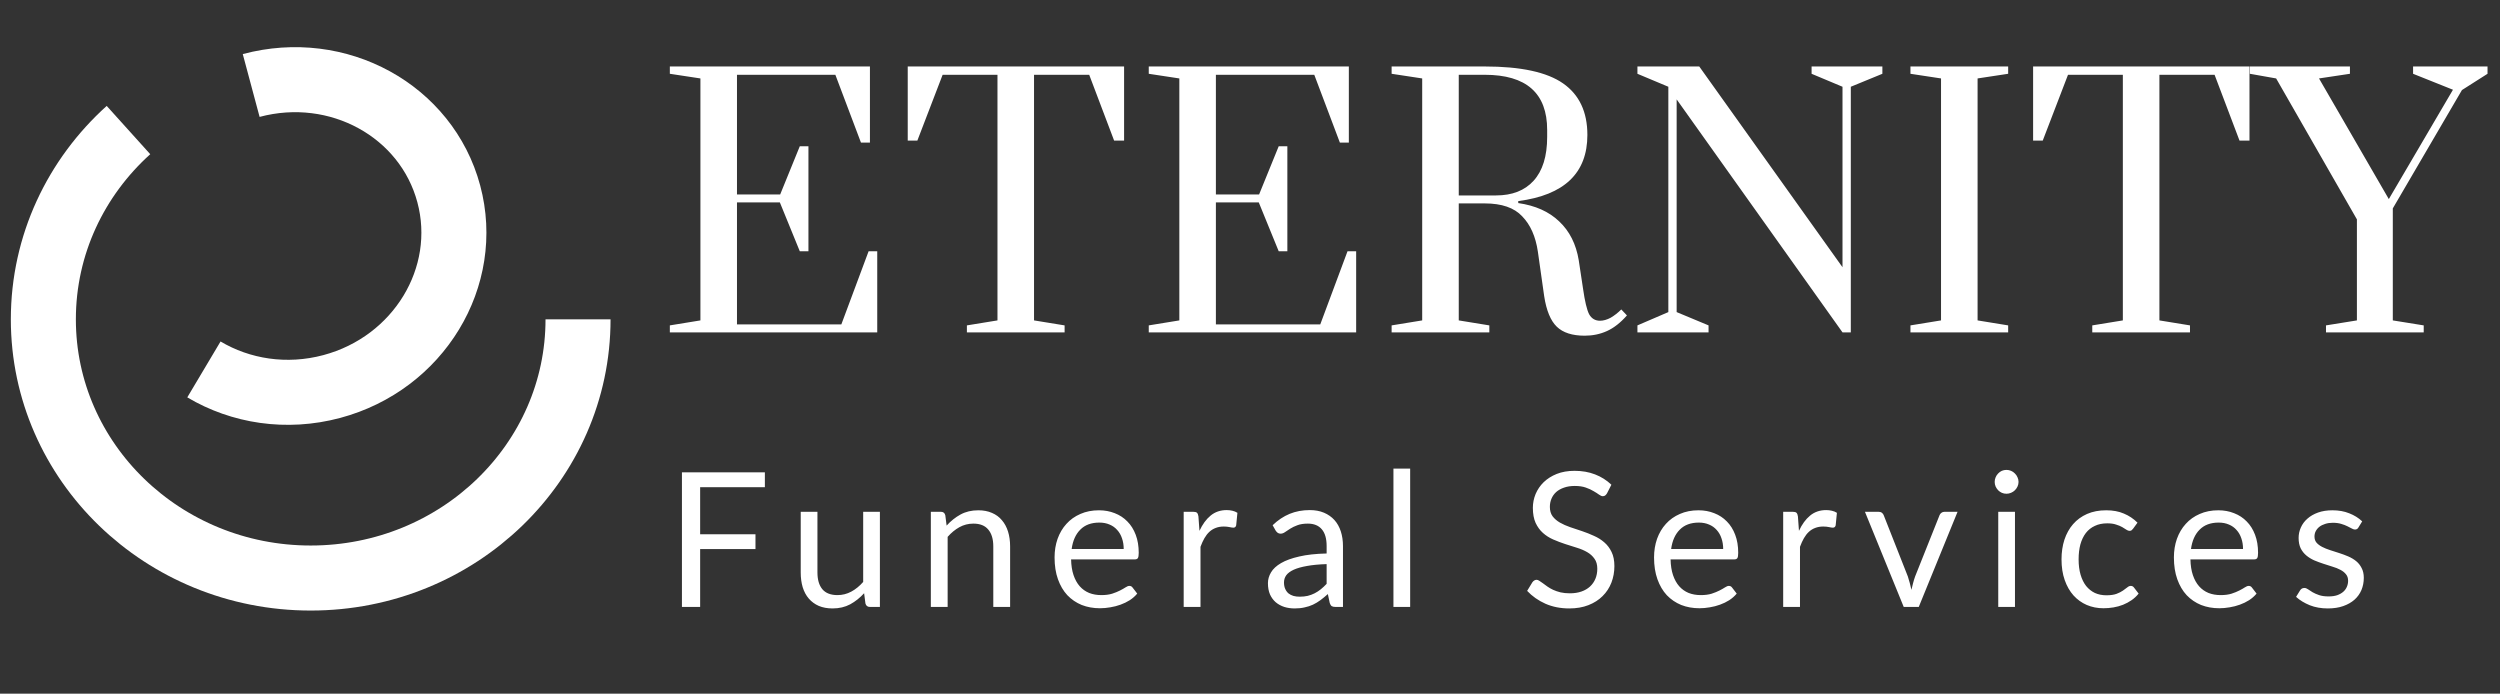 <svg width="173" height="48" viewBox="0 0 173 48" fill="none" xmlns="http://www.w3.org/2000/svg">
<rect x="0" y="0" width="173" height="48" fill="#333333" stroke="none"/>
<path d="M46.353 23V22.517L48.469 22.172V5.428L46.353 5.106V4.6H60.199V9.867H59.578L57.807 5.175H50.999V13.455H53.989L55.346 10.12H55.944V17.388H55.346L53.966 14.007H50.999V22.448H58.221L60.107 17.388H60.705V23H46.353ZM66.909 23V22.517L69.025 22.172V5.175H65.23L63.481 9.729H62.815V4.6H77.787V9.729H77.097L75.373 5.175H71.555V22.172L73.671 22.517V23H66.909ZM79.494 23V22.517L81.61 22.172V5.428L79.494 5.106V4.6H93.34V9.867H92.719L90.948 5.175H84.14V13.455H87.13L88.487 10.12H89.085V17.388H88.487L87.107 14.007H84.14V22.448H91.362L93.248 17.388H93.846V23H79.494ZM109.663 23.23C108.804 23.23 108.16 23.023 107.731 22.609C107.302 22.195 107.01 21.49 106.857 20.493L106.42 17.411C106.267 16.368 105.906 15.556 105.339 14.973C104.787 14.375 103.921 14.076 102.74 14.076H100.946V22.172L103.062 22.517V23H96.3V22.517L98.416 22.172V5.428L96.3 5.106V4.6H102.74C105.239 4.6 107.049 4.991 108.168 5.773C109.287 6.555 109.847 7.743 109.847 9.338C109.847 11.975 108.252 13.501 105.063 13.915V14.053C106.244 14.222 107.187 14.643 107.892 15.318C108.613 15.993 109.065 16.89 109.249 18.009L109.548 19.987C109.671 20.846 109.809 21.428 109.962 21.735C110.131 22.042 110.384 22.195 110.721 22.195C110.951 22.195 111.196 22.126 111.457 21.988C111.718 21.835 111.963 21.643 112.193 21.413L112.584 21.827C112.139 22.333 111.679 22.693 111.204 22.908C110.729 23.123 110.215 23.23 109.663 23.23ZM103.522 13.524C104.641 13.524 105.508 13.187 106.121 12.512C106.75 11.822 107.064 10.81 107.064 9.476V8.993C107.064 6.448 105.623 5.175 102.74 5.175H100.946V13.524H103.522ZM113.31 23V22.517L115.449 21.597V6.003L113.31 5.106V4.6H117.588L127.501 18.492V6.003L125.362 5.106V4.6H130.261V5.106L128.076 6.003V23H127.501L116.024 6.877V21.597L118.232 22.517V23H113.31ZM132.203 23V22.517L134.319 22.172V5.428L132.203 5.106V4.6H138.965V5.106L136.849 5.428V22.172L138.965 22.517V23H132.203ZM144.785 23V22.517L146.901 22.172V5.175H143.106L141.358 9.729H140.691V4.6H155.664V9.729H154.974L153.249 5.175H149.431V22.172L151.547 22.517V23H144.785ZM160.959 23V22.517L163.098 22.172V15.18L157.509 5.428L155.692 5.106V4.6H162.615V5.106L160.476 5.428L165.306 13.777L169.745 6.21L166.985 5.106V4.6H172.137V5.106L170.366 6.233L165.582 14.421V22.172L167.721 22.517V23H160.959Z" fill="white"/>
<path d="M52.929 32.685V33.712H48.45V36.969H52.279V37.996H48.45V42H47.19V32.685H52.929ZM56.567 35.416V39.614C56.567 40.113 56.679 40.498 56.905 40.772C57.134 41.044 57.483 41.181 57.951 41.181C58.289 41.181 58.608 41.101 58.907 40.941C59.206 40.78 59.481 40.557 59.732 40.271V35.416H60.889V42H60.2C60.035 42 59.931 41.92 59.888 41.76L59.797 41.051C59.511 41.367 59.191 41.623 58.835 41.818C58.48 42.009 58.072 42.104 57.613 42.104C57.254 42.104 56.935 42.045 56.658 41.928C56.385 41.807 56.155 41.638 55.969 41.422C55.782 41.205 55.642 40.943 55.546 40.635C55.455 40.327 55.41 39.987 55.41 39.614V35.416H56.567ZM64.414 42V35.416H65.109C65.274 35.416 65.376 35.496 65.415 35.656L65.506 36.371C65.792 36.055 66.112 35.799 66.468 35.604C66.823 35.409 67.233 35.312 67.696 35.312C68.056 35.312 68.372 35.372 68.645 35.493C68.922 35.611 69.152 35.779 69.334 36.001C69.52 36.217 69.661 36.479 69.757 36.787C69.852 37.095 69.9 37.435 69.9 37.807V42H68.736V37.807C68.736 37.309 68.621 36.923 68.392 36.651C68.166 36.373 67.822 36.234 67.358 36.234C67.011 36.234 66.689 36.317 66.39 36.481C66.095 36.646 65.824 36.869 65.577 37.151V42H64.414ZM76.05 35.312C76.445 35.312 76.808 35.379 77.142 35.513C77.48 35.643 77.77 35.834 78.013 36.085C78.26 36.332 78.453 36.64 78.592 37.008C78.73 37.372 78.8 37.788 78.8 38.256C78.8 38.438 78.78 38.559 78.741 38.62C78.702 38.681 78.629 38.711 78.52 38.711H74.12C74.128 39.127 74.185 39.489 74.289 39.797C74.393 40.104 74.536 40.362 74.718 40.57C74.9 40.774 75.116 40.928 75.368 41.032C75.619 41.131 75.901 41.181 76.213 41.181C76.503 41.181 76.752 41.148 76.96 41.084C77.172 41.014 77.355 40.941 77.506 40.862C77.658 40.785 77.784 40.713 77.883 40.648C77.987 40.579 78.076 40.544 78.15 40.544C78.245 40.544 78.319 40.581 78.371 40.654L78.696 41.077C78.553 41.25 78.382 41.402 78.182 41.532C77.983 41.658 77.768 41.762 77.539 41.844C77.313 41.926 77.079 41.987 76.837 42.026C76.594 42.069 76.353 42.091 76.115 42.091C75.66 42.091 75.24 42.015 74.854 41.864C74.473 41.708 74.141 41.482 73.86 41.188C73.582 40.889 73.366 40.52 73.21 40.083C73.054 39.645 72.976 39.142 72.976 38.575C72.976 38.115 73.045 37.686 73.184 37.288C73.327 36.889 73.53 36.544 73.795 36.254C74.059 35.959 74.382 35.73 74.763 35.565C75.144 35.396 75.573 35.312 76.05 35.312ZM76.076 36.163C75.517 36.163 75.077 36.325 74.757 36.651C74.436 36.971 74.237 37.417 74.159 37.989H77.76C77.76 37.721 77.721 37.476 77.643 37.255C77.569 37.03 77.459 36.837 77.311 36.676C77.168 36.512 76.993 36.386 76.785 36.3C76.577 36.209 76.341 36.163 76.076 36.163ZM81.911 42V35.416H82.574C82.7 35.416 82.786 35.439 82.834 35.487C82.882 35.535 82.914 35.617 82.931 35.734L83.003 36.735C83.211 36.284 83.466 35.933 83.77 35.682C84.078 35.426 84.45 35.298 84.888 35.298C85.026 35.298 85.159 35.314 85.284 35.344C85.414 35.374 85.529 35.422 85.629 35.487L85.544 36.352C85.518 36.46 85.453 36.514 85.349 36.514C85.289 36.514 85.2 36.501 85.083 36.475C84.966 36.449 84.834 36.436 84.686 36.436C84.478 36.436 84.292 36.468 84.127 36.533C83.963 36.594 83.815 36.685 83.685 36.806C83.56 36.923 83.447 37.069 83.347 37.242C83.248 37.415 83.157 37.615 83.074 37.84V42H81.911ZM92.421 42C92.308 42 92.221 41.983 92.161 41.948C92.1 41.909 92.052 41.835 92.018 41.727L91.888 41.109C91.714 41.266 91.543 41.406 91.374 41.532C91.21 41.653 91.036 41.757 90.854 41.844C90.677 41.926 90.484 41.989 90.276 42.032C90.072 42.08 89.844 42.104 89.593 42.104C89.338 42.104 89.097 42.069 88.872 42C88.646 41.926 88.449 41.818 88.28 41.675C88.115 41.532 87.983 41.352 87.884 41.136C87.788 40.914 87.741 40.654 87.741 40.355C87.741 40.096 87.812 39.846 87.955 39.608C88.098 39.365 88.33 39.151 88.651 38.965C88.971 38.778 89.389 38.627 89.905 38.51C90.421 38.388 91.053 38.319 91.803 38.301V37.788C91.803 37.277 91.693 36.891 91.472 36.631C91.251 36.367 90.928 36.234 90.503 36.234C90.217 36.234 89.977 36.271 89.782 36.345C89.591 36.414 89.424 36.495 89.281 36.586C89.142 36.672 89.021 36.752 88.917 36.826C88.817 36.895 88.718 36.93 88.618 36.93C88.54 36.93 88.473 36.91 88.417 36.871C88.36 36.828 88.313 36.776 88.274 36.715L88.066 36.345C88.43 35.994 88.822 35.732 89.242 35.559C89.662 35.385 90.128 35.298 90.64 35.298C91.008 35.298 91.335 35.359 91.621 35.48C91.907 35.602 92.148 35.771 92.343 35.987C92.538 36.204 92.685 36.466 92.785 36.774C92.884 37.082 92.934 37.42 92.934 37.788V42H92.421ZM89.938 41.291C90.141 41.291 90.328 41.272 90.497 41.233C90.666 41.19 90.824 41.131 90.971 41.057C91.123 40.98 91.266 40.886 91.4 40.778C91.539 40.665 91.673 40.54 91.803 40.401V39.036C91.27 39.053 90.815 39.097 90.438 39.166C90.066 39.231 89.76 39.318 89.522 39.426C89.288 39.534 89.117 39.662 89.008 39.809C88.904 39.957 88.852 40.121 88.852 40.303C88.852 40.477 88.88 40.626 88.937 40.752C88.993 40.878 89.069 40.982 89.164 41.064C89.264 41.142 89.379 41.2 89.509 41.239C89.643 41.274 89.786 41.291 89.938 41.291ZM97.583 32.425V42H96.426V32.425H97.583ZM111.203 34.142C111.164 34.206 111.12 34.256 111.073 34.291C111.029 34.321 110.975 34.337 110.91 34.337C110.836 34.337 110.75 34.3 110.65 34.226C110.55 34.152 110.425 34.072 110.273 33.986C110.126 33.895 109.946 33.812 109.734 33.739C109.526 33.665 109.272 33.628 108.973 33.628C108.691 33.628 108.442 33.667 108.226 33.745C108.013 33.819 107.833 33.92 107.686 34.05C107.543 34.181 107.435 34.334 107.361 34.512C107.287 34.685 107.251 34.874 107.251 35.078C107.251 35.337 107.313 35.554 107.439 35.727C107.569 35.897 107.738 36.042 107.946 36.163C108.158 36.284 108.397 36.391 108.661 36.481C108.93 36.568 109.203 36.659 109.48 36.755C109.762 36.85 110.035 36.958 110.299 37.08C110.568 37.197 110.806 37.346 111.014 37.528C111.226 37.71 111.395 37.933 111.521 38.197C111.651 38.462 111.716 38.787 111.716 39.172C111.716 39.58 111.647 39.963 111.508 40.323C111.369 40.678 111.166 40.988 110.897 41.252C110.633 41.517 110.306 41.725 109.916 41.877C109.53 42.028 109.09 42.104 108.596 42.104C107.989 42.104 107.439 41.996 106.945 41.779C106.451 41.558 106.029 41.261 105.678 40.889L106.042 40.291C106.076 40.243 106.117 40.204 106.165 40.173C106.217 40.139 106.273 40.121 106.334 40.121C106.39 40.121 106.453 40.145 106.523 40.193C106.596 40.236 106.679 40.293 106.77 40.362C106.861 40.431 106.965 40.507 107.082 40.59C107.199 40.672 107.331 40.748 107.478 40.817C107.63 40.886 107.801 40.945 107.992 40.992C108.182 41.036 108.397 41.057 108.635 41.057C108.934 41.057 109.201 41.016 109.435 40.934C109.669 40.852 109.866 40.737 110.026 40.59C110.191 40.438 110.316 40.258 110.403 40.05C110.49 39.842 110.533 39.61 110.533 39.355C110.533 39.073 110.468 38.843 110.338 38.666C110.212 38.483 110.046 38.332 109.838 38.211C109.63 38.089 109.391 37.987 109.123 37.905C108.854 37.818 108.581 37.732 108.304 37.645C108.026 37.554 107.753 37.45 107.485 37.333C107.216 37.216 106.978 37.064 106.77 36.878C106.562 36.692 106.393 36.46 106.263 36.182C106.137 35.901 106.074 35.554 106.074 35.142C106.074 34.813 106.137 34.495 106.263 34.187C106.393 33.879 106.579 33.606 106.822 33.368C107.069 33.13 107.37 32.939 107.725 32.796C108.085 32.653 108.496 32.581 108.96 32.581C109.48 32.581 109.952 32.664 110.377 32.828C110.806 32.993 111.183 33.231 111.508 33.544L111.203 34.142ZM117.535 35.312C117.929 35.312 118.293 35.379 118.627 35.513C118.965 35.643 119.255 35.834 119.498 36.085C119.745 36.332 119.938 36.64 120.076 37.008C120.215 37.372 120.284 37.788 120.284 38.256C120.284 38.438 120.265 38.559 120.226 38.62C120.187 38.681 120.113 38.711 120.005 38.711H115.604C115.613 39.127 115.669 39.489 115.773 39.797C115.877 40.104 116.02 40.362 116.202 40.57C116.384 40.774 116.601 40.928 116.852 41.032C117.104 41.131 117.385 41.181 117.697 41.181C117.988 41.181 118.237 41.148 118.445 41.084C118.657 41.014 118.839 40.941 118.991 40.862C119.143 40.785 119.268 40.713 119.368 40.648C119.472 40.579 119.561 40.544 119.634 40.544C119.73 40.544 119.803 40.581 119.855 40.654L120.18 41.077C120.037 41.25 119.866 41.402 119.667 41.532C119.468 41.658 119.253 41.762 119.023 41.844C118.798 41.926 118.564 41.987 118.321 42.026C118.079 42.069 117.838 42.091 117.6 42.091C117.145 42.091 116.725 42.015 116.339 41.864C115.958 41.708 115.626 41.482 115.344 41.188C115.067 40.889 114.85 40.52 114.694 40.083C114.538 39.645 114.46 39.142 114.46 38.575C114.46 38.115 114.53 37.686 114.668 37.288C114.811 36.889 115.015 36.544 115.279 36.254C115.544 35.959 115.867 35.73 116.248 35.565C116.629 35.396 117.058 35.312 117.535 35.312ZM117.561 36.163C117.002 36.163 116.562 36.325 116.241 36.651C115.921 36.971 115.721 37.417 115.643 37.989H119.244C119.244 37.721 119.205 37.476 119.127 37.255C119.054 37.03 118.943 36.837 118.796 36.676C118.653 36.512 118.477 36.386 118.269 36.3C118.061 36.209 117.825 36.163 117.561 36.163ZM123.396 42V35.416H124.059C124.184 35.416 124.271 35.439 124.319 35.487C124.366 35.535 124.399 35.617 124.416 35.734L124.488 36.735C124.696 36.284 124.951 35.933 125.255 35.682C125.562 35.426 125.935 35.298 126.373 35.298C126.511 35.298 126.643 35.314 126.769 35.344C126.899 35.374 127.014 35.422 127.114 35.487L127.029 36.352C127.003 36.46 126.938 36.514 126.834 36.514C126.773 36.514 126.685 36.501 126.568 36.475C126.451 36.449 126.318 36.436 126.171 36.436C125.963 36.436 125.777 36.468 125.612 36.533C125.447 36.594 125.3 36.685 125.17 36.806C125.044 36.923 124.932 37.069 124.832 37.242C124.732 37.415 124.641 37.615 124.559 37.84V42H123.396ZM129.054 35.416H129.996C130.092 35.416 130.17 35.439 130.23 35.487C130.291 35.535 130.332 35.591 130.354 35.656L132.024 39.894C132.076 40.054 132.122 40.21 132.161 40.362C132.2 40.514 132.237 40.665 132.271 40.817C132.306 40.665 132.343 40.514 132.382 40.362C132.421 40.21 132.469 40.054 132.525 39.894L134.215 35.656C134.241 35.587 134.284 35.53 134.345 35.487C134.406 35.439 134.477 35.416 134.559 35.416H135.463L132.778 42H131.738L129.054 35.416ZM139.436 35.416V42H138.279V35.416H139.436ZM139.683 33.349C139.683 33.461 139.659 33.567 139.612 33.667C139.568 33.762 139.508 33.849 139.43 33.927C139.356 34.001 139.267 34.059 139.163 34.102C139.063 34.146 138.957 34.167 138.845 34.167C138.732 34.167 138.626 34.146 138.526 34.102C138.431 34.059 138.346 34.001 138.273 33.927C138.199 33.849 138.14 33.762 138.097 33.667C138.054 33.567 138.032 33.461 138.032 33.349C138.032 33.236 138.054 33.13 138.097 33.03C138.14 32.926 138.199 32.837 138.273 32.764C138.346 32.685 138.431 32.625 138.526 32.581C138.626 32.538 138.732 32.517 138.845 32.517C138.957 32.517 139.063 32.538 139.163 32.581C139.267 32.625 139.356 32.685 139.43 32.764C139.508 32.837 139.568 32.926 139.612 33.03C139.659 33.13 139.683 33.236 139.683 33.349ZM147.61 36.586C147.575 36.633 147.54 36.67 147.506 36.696C147.471 36.722 147.423 36.735 147.363 36.735C147.298 36.735 147.226 36.709 147.148 36.657C147.07 36.601 146.973 36.54 146.856 36.475C146.743 36.41 146.602 36.352 146.433 36.3C146.268 36.243 146.065 36.215 145.822 36.215C145.497 36.215 145.211 36.273 144.964 36.391C144.717 36.503 144.509 36.668 144.34 36.885C144.175 37.101 144.05 37.363 143.963 37.671C143.881 37.979 143.84 38.323 143.84 38.705C143.84 39.103 143.885 39.459 143.976 39.77C144.067 40.078 144.195 40.338 144.36 40.55C144.529 40.758 144.73 40.919 144.964 41.032C145.202 41.14 145.469 41.194 145.764 41.194C146.045 41.194 146.277 41.161 146.459 41.096C146.641 41.027 146.791 40.951 146.908 40.869C147.029 40.787 147.129 40.713 147.207 40.648C147.289 40.579 147.369 40.544 147.447 40.544C147.542 40.544 147.616 40.581 147.668 40.654L147.993 41.077C147.85 41.255 147.688 41.406 147.506 41.532C147.324 41.658 147.126 41.764 146.914 41.85C146.706 41.933 146.487 41.993 146.258 42.032C146.028 42.072 145.794 42.091 145.556 42.091C145.144 42.091 144.76 42.015 144.405 41.864C144.054 41.712 143.749 41.493 143.489 41.207C143.229 40.917 143.025 40.561 142.878 40.141C142.73 39.721 142.657 39.242 142.657 38.705C142.657 38.215 142.724 37.762 142.858 37.346C142.997 36.93 143.196 36.572 143.456 36.273C143.72 35.97 144.043 35.734 144.425 35.565C144.81 35.396 145.252 35.312 145.751 35.312C146.214 35.312 146.622 35.387 146.973 35.539C147.328 35.686 147.642 35.897 147.915 36.169L147.61 36.586ZM153.508 35.312C153.903 35.312 154.267 35.379 154.6 35.513C154.938 35.643 155.229 35.834 155.471 36.085C155.718 36.332 155.911 36.64 156.05 37.008C156.189 37.372 156.258 37.788 156.258 38.256C156.258 38.438 156.238 38.559 156.199 38.62C156.16 38.681 156.087 38.711 155.978 38.711H151.578C151.587 39.127 151.643 39.489 151.747 39.797C151.851 40.104 151.994 40.362 152.176 40.57C152.358 40.774 152.575 40.928 152.826 41.032C153.077 41.131 153.359 41.181 153.671 41.181C153.961 41.181 154.21 41.148 154.418 41.084C154.631 41.014 154.813 40.941 154.964 40.862C155.116 40.785 155.242 40.713 155.341 40.648C155.445 40.579 155.534 40.544 155.608 40.544C155.703 40.544 155.777 40.581 155.829 40.654L156.154 41.077C156.011 41.25 155.84 41.402 155.64 41.532C155.441 41.658 155.227 41.762 154.997 41.844C154.772 41.926 154.538 41.987 154.295 42.026C154.052 42.069 153.812 42.091 153.573 42.091C153.118 42.091 152.698 42.015 152.312 41.864C151.931 41.708 151.6 41.482 151.318 41.188C151.041 40.889 150.824 40.52 150.668 40.083C150.512 39.645 150.434 39.142 150.434 38.575C150.434 38.115 150.503 37.686 150.642 37.288C150.785 36.889 150.989 36.544 151.253 36.254C151.517 35.959 151.84 35.73 152.221 35.565C152.603 35.396 153.032 35.312 153.508 35.312ZM153.534 36.163C152.975 36.163 152.536 36.325 152.215 36.651C151.894 36.971 151.695 37.417 151.617 37.989H155.218C155.218 37.721 155.179 37.476 155.101 37.255C155.027 37.03 154.917 36.837 154.769 36.676C154.626 36.512 154.451 36.386 154.243 36.3C154.035 36.209 153.799 36.163 153.534 36.163ZM163.204 36.501C163.152 36.596 163.072 36.644 162.964 36.644C162.899 36.644 162.825 36.62 162.743 36.572C162.66 36.525 162.558 36.473 162.437 36.416C162.32 36.356 162.179 36.302 162.015 36.254C161.85 36.202 161.655 36.176 161.43 36.176C161.235 36.176 161.059 36.202 160.903 36.254C160.747 36.302 160.613 36.369 160.5 36.456C160.392 36.542 160.307 36.644 160.247 36.761C160.19 36.874 160.162 36.997 160.162 37.132C160.162 37.3 160.21 37.441 160.305 37.554C160.405 37.667 160.535 37.764 160.695 37.846C160.855 37.929 161.037 38.002 161.241 38.068C161.445 38.128 161.653 38.195 161.865 38.269C162.082 38.338 162.292 38.416 162.496 38.503C162.699 38.59 162.881 38.698 163.042 38.828C163.202 38.958 163.33 39.118 163.425 39.309C163.525 39.495 163.575 39.721 163.575 39.985C163.575 40.288 163.52 40.57 163.412 40.83C163.304 41.086 163.143 41.309 162.931 41.499C162.719 41.686 162.459 41.833 162.151 41.941C161.843 42.05 161.488 42.104 161.085 42.104C160.626 42.104 160.21 42.03 159.837 41.883C159.464 41.731 159.148 41.538 158.888 41.304L159.161 40.862C159.196 40.806 159.237 40.763 159.285 40.733C159.332 40.702 159.393 40.687 159.467 40.687C159.545 40.687 159.627 40.717 159.714 40.778C159.8 40.839 159.904 40.906 160.026 40.98C160.151 41.053 160.303 41.12 160.481 41.181C160.658 41.242 160.879 41.272 161.144 41.272C161.369 41.272 161.566 41.244 161.735 41.188C161.904 41.127 162.045 41.047 162.158 40.947C162.27 40.847 162.353 40.733 162.405 40.602C162.461 40.472 162.489 40.334 162.489 40.187C162.489 40.005 162.439 39.855 162.34 39.738C162.244 39.617 162.116 39.515 161.956 39.432C161.796 39.346 161.612 39.272 161.404 39.212C161.2 39.147 160.99 39.079 160.773 39.01C160.561 38.941 160.351 38.863 160.143 38.776C159.939 38.685 159.757 38.572 159.597 38.438C159.436 38.304 159.306 38.139 159.207 37.944C159.111 37.745 159.064 37.504 159.064 37.222C159.064 36.971 159.116 36.731 159.22 36.501C159.324 36.267 159.475 36.063 159.675 35.89C159.874 35.712 160.119 35.572 160.409 35.468C160.699 35.364 161.031 35.312 161.404 35.312C161.837 35.312 162.225 35.381 162.567 35.52C162.914 35.654 163.213 35.84 163.464 36.078L163.204 36.501Z" fill="white"/>
<path d="M40 22.099C40 31.985 31.717 40 21.5 40C11.283 40 3 31.985 3 22.099C3 16.927 5.266 12.268 8.89 9" stroke="white" stroke-width="4.5"/>
<path d="M17.382 5.916C23.392 4.306 29.514 7.663 31.055 13.415C32.597 19.167 28.974 25.135 22.963 26.746C19.819 27.588 16.645 27.072 14.111 25.564" stroke="white" stroke-width="4.5"/>
</svg>
